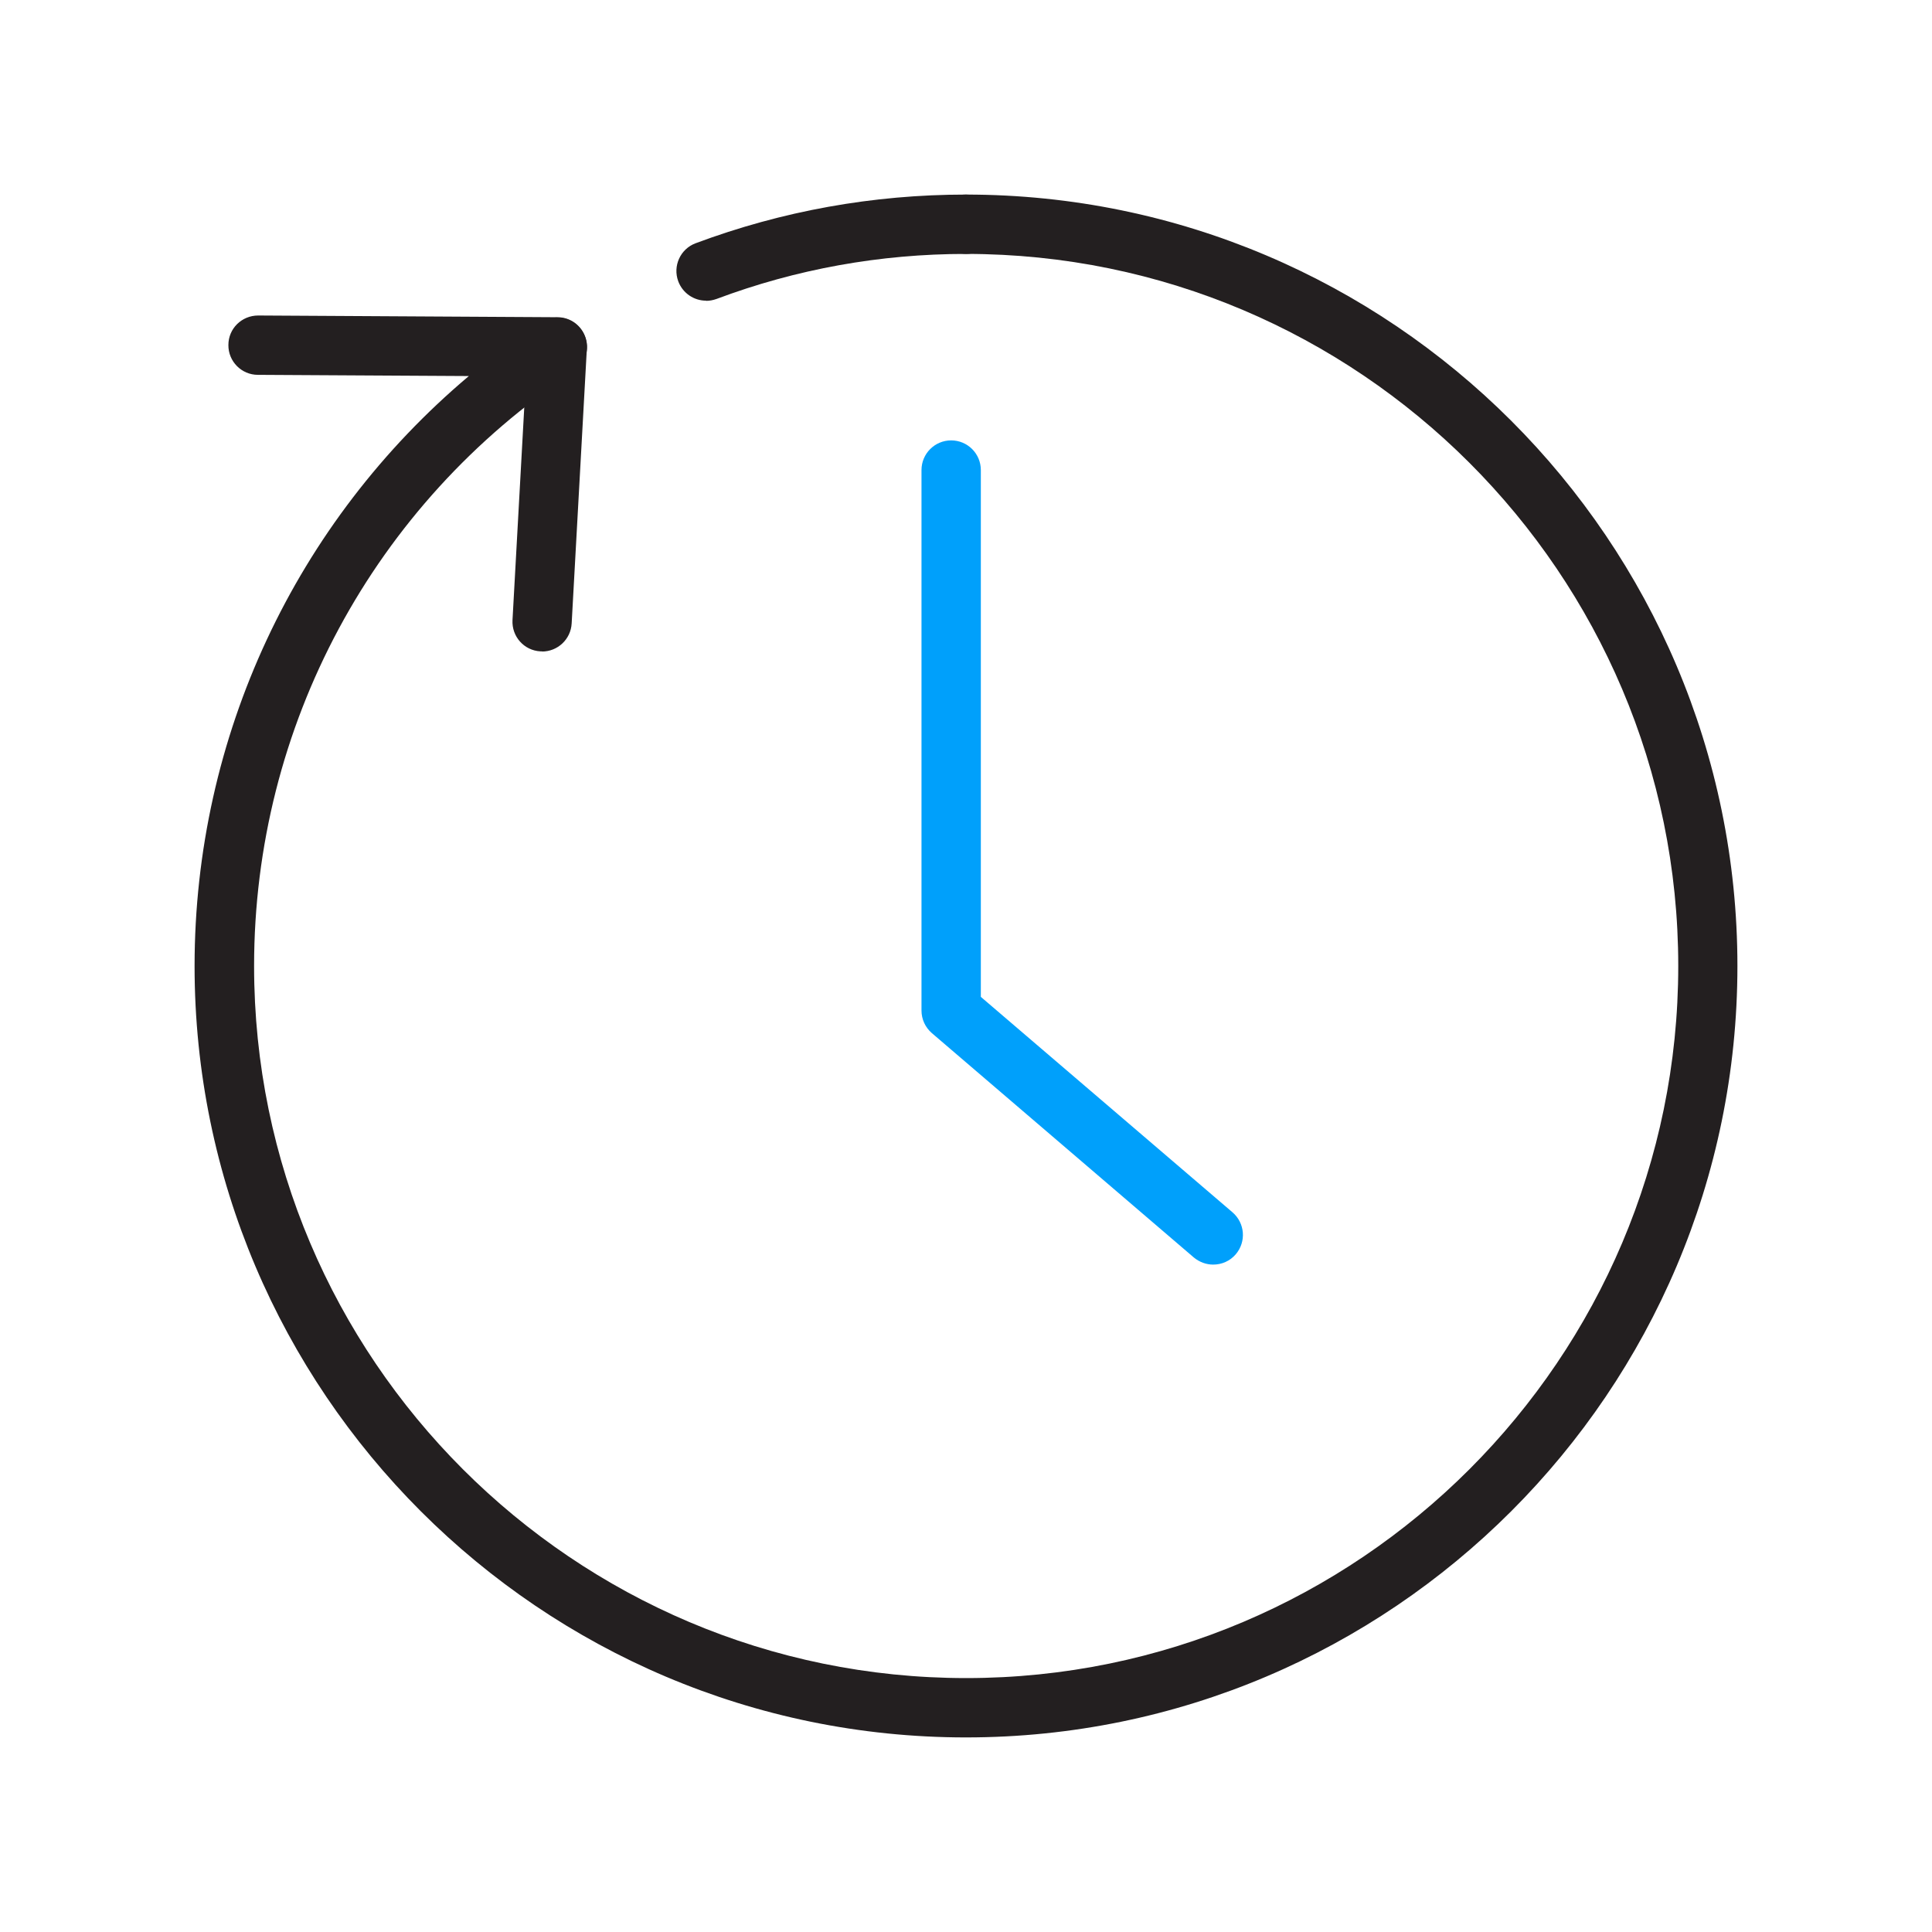 <?xml version="1.0" encoding="UTF-8"?>
<svg id="Icons_Light_Colorway" data-name="Icons Light Colorway" xmlns="http://www.w3.org/2000/svg" viewBox="0 0 112 112">
  <defs>
    <style>
      .cls-1 {
        fill: #231f20;
      }

      .cls-1, .cls-2 {
        stroke-width: 0px;
      }

      .cls-2 {
        fill: #00a0fb;
      }
    </style>
  </defs>
  <g>
    <path class="cls-1" d="m56,100.72c-24.66,0-44.72-20.06-44.72-44.72,0-13.3,5.86-25.74,15.9-34.2l-12.23-.07c-.95,0-1.72-.78-1.71-1.73,0-.95.77-1.71,1.73-1.71l17.35.1c.76,0,1.42.5,1.64,1.23.22.73-.07,1.51-.7,1.93-11.61,7.68-18.53,20.56-18.53,34.45,0,22.76,18.52,41.28,41.28,41.28s41.28-18.52,41.28-41.28S78.76,14.72,56,14.72c-.95,0-1.72-.77-1.72-1.72s.77-1.72,1.72-1.72c24.66,0,44.72,20.06,44.72,44.72s-20.06,44.72-44.72,44.72Z"/>
    <path class="cls-1" d="m40.93,17.43c-.7,0-1.35-.43-1.61-1.12-.33-.89.12-1.88,1.01-2.21,5.01-1.87,10.28-2.82,15.67-2.82.95,0,1.72.77,1.72,1.72s-.77,1.72-1.72,1.72c-4.98,0-9.85.88-14.46,2.61-.2.07-.4.11-.6.11Z"/>
    <path class="cls-2" d="m70.33,73.31c-.4,0-.79-.14-1.12-.41l-15.19-13.01c-.38-.33-.6-.8-.6-1.31v-31.33c0-.95.77-1.72,1.72-1.72s1.72.77,1.72,1.72v30.54l14.59,12.49c.72.62.81,1.7.19,2.43-.34.4-.82.6-1.31.6Z"/>
  </g>
  <path class="cls-1" d="m31.43,37.76s-.06,0-.1,0c-.95-.05-1.67-.86-1.62-1.81l.88-15.92c.05-.95.87-1.68,1.81-1.62.95.05,1.67.86,1.62,1.81l-.88,15.92c-.05.92-.81,1.63-1.72,1.63Z"/>
</svg>